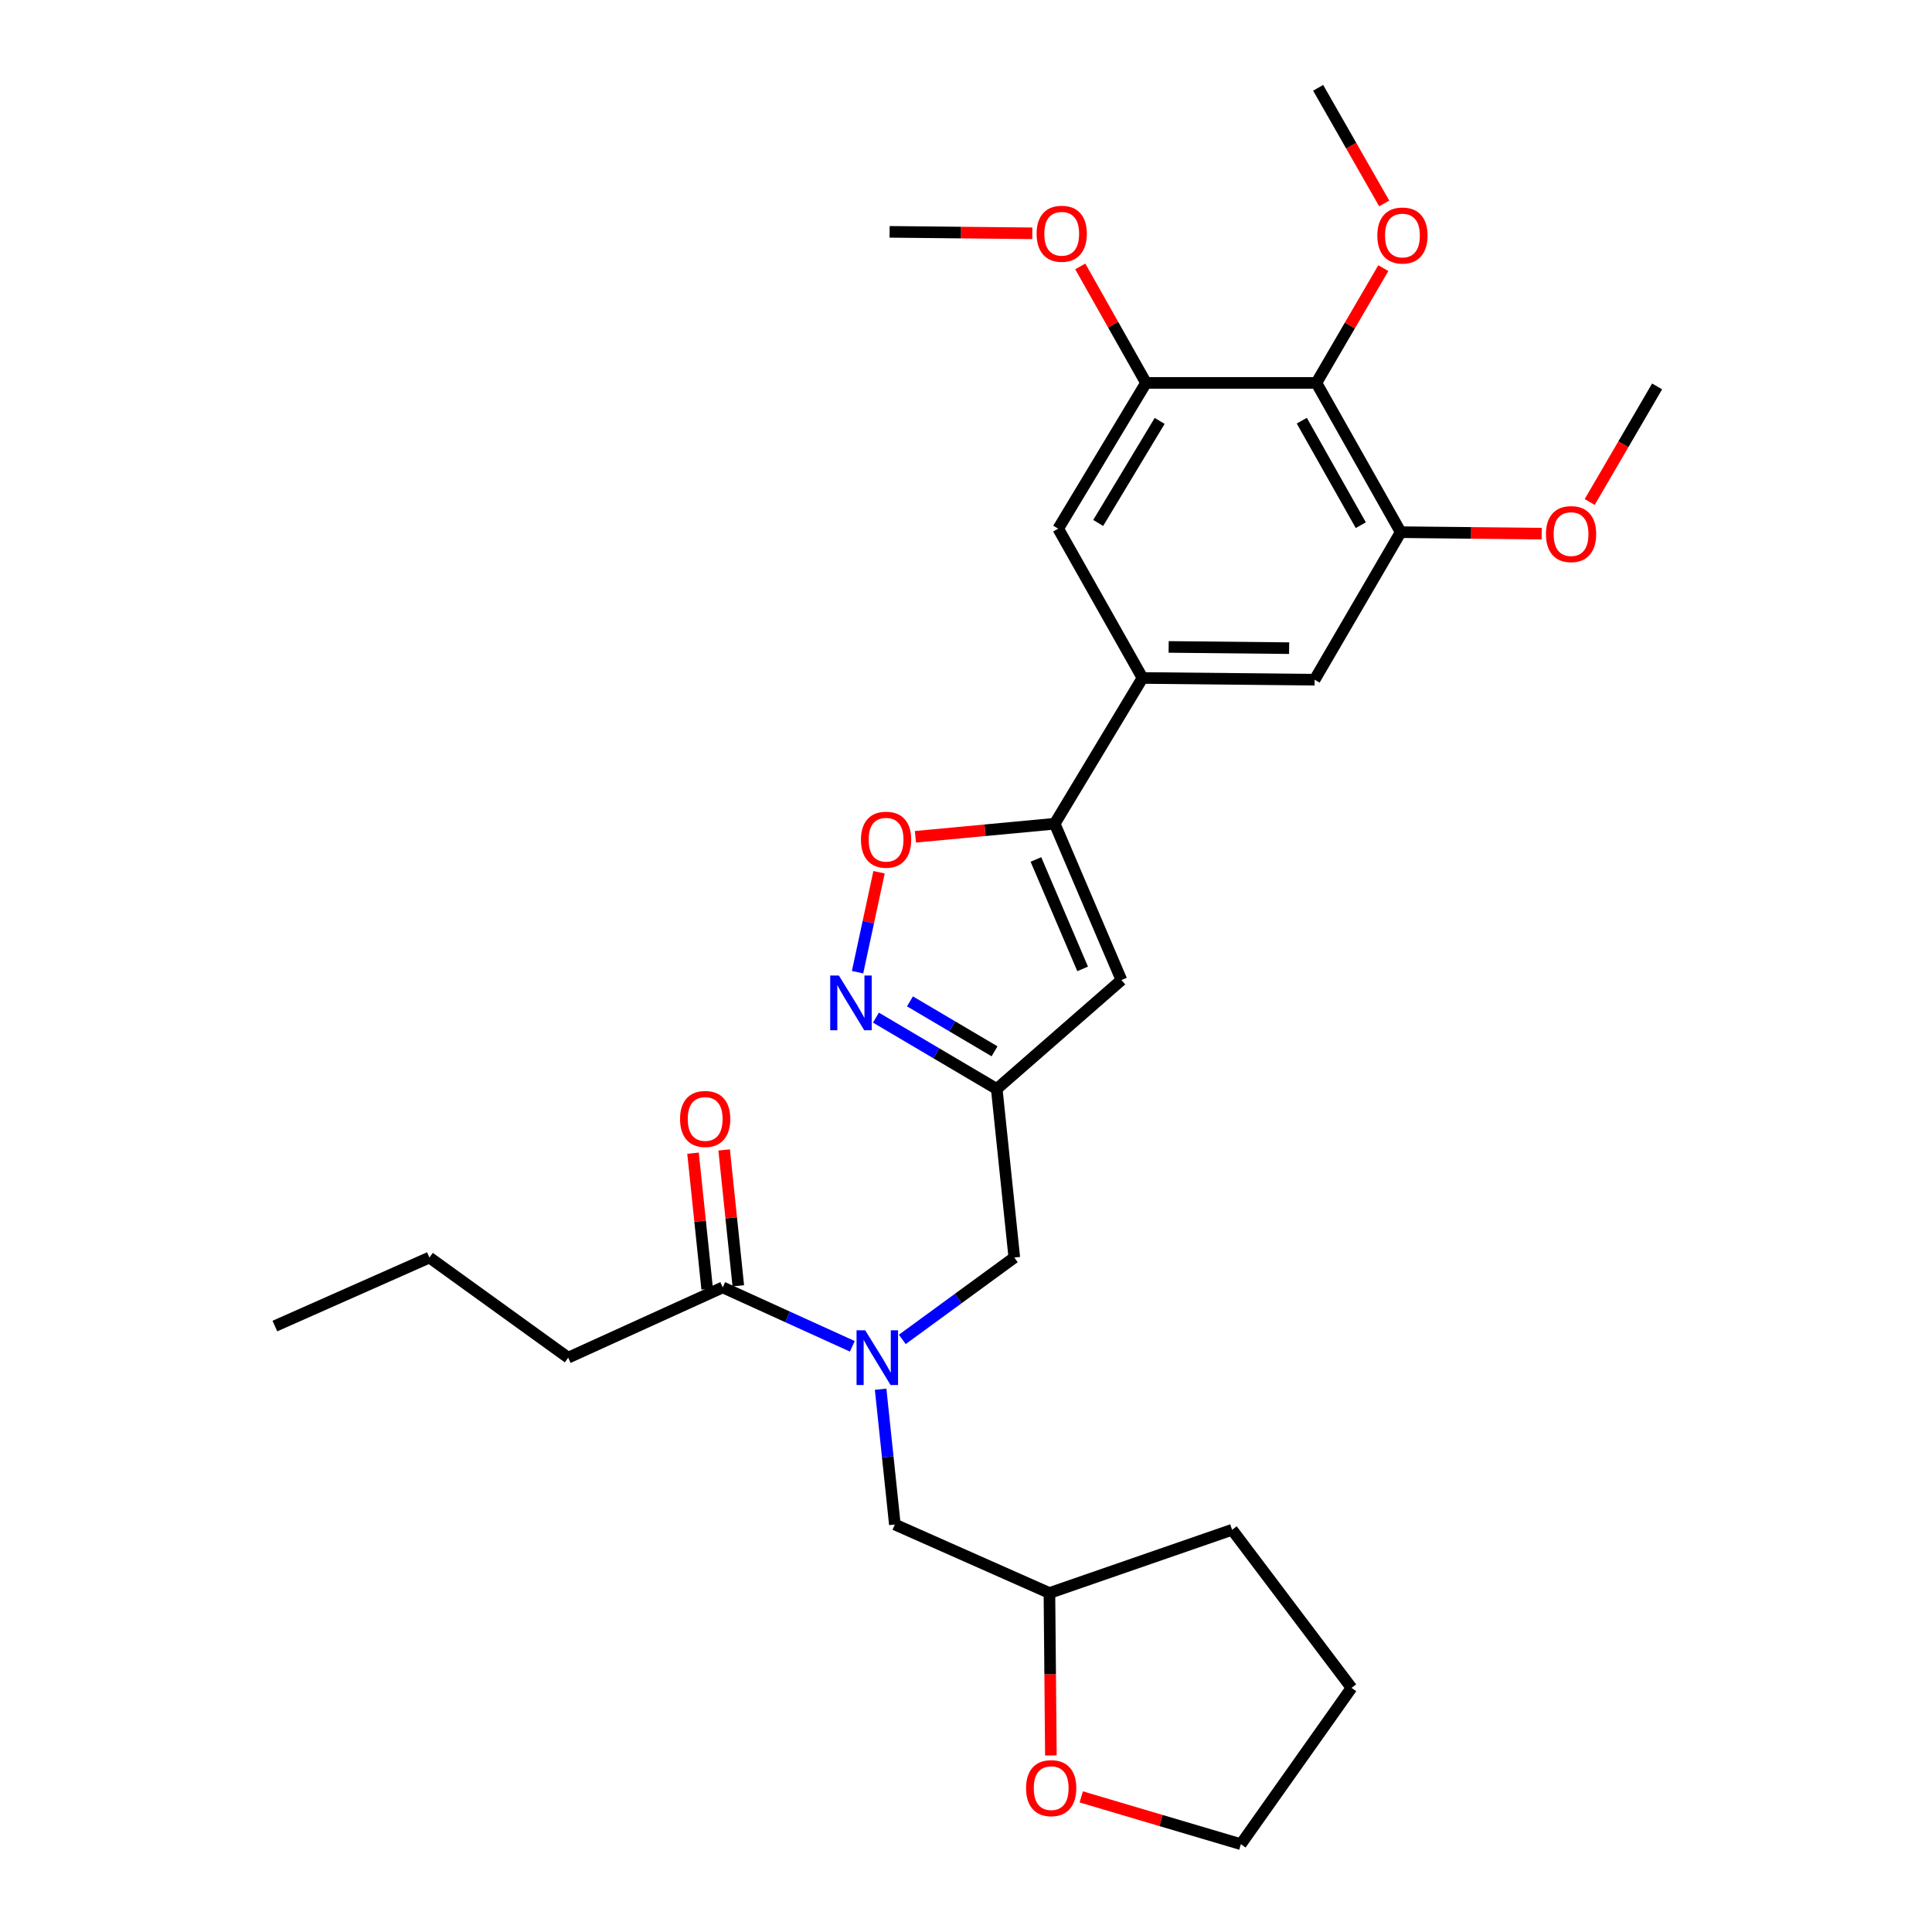<?xml version='1.0' encoding='iso-8859-1'?>
<svg version='1.1' baseProfile='full'
              xmlns='http://www.w3.org/2000/svg'
                      xmlns:rdkit='http://www.rdkit.org/xml'
                      xmlns:xlink='http://www.w3.org/1999/xlink'
                  xml:space='preserve'
width='1000px' height='1000px' viewBox='0 0 1000 1000'>
<!-- END OF HEADER -->
<rect style='opacity:1.0;fill:#FFFFFF;stroke:none' width='1000' height='1000' x='0' y='0'> </rect>
<path class='bond-0' d='M 455.809,719.06 L 459.495,754.073' style='fill:none;fill-rule:evenodd;stroke:#0000FF;stroke-width:6px;stroke-linecap:butt;stroke-linejoin:miter;stroke-opacity:1' />
<path class='bond-0' d='M 459.495,754.073 L 463.18,789.086' style='fill:none;fill-rule:evenodd;stroke:#000000;stroke-width:6px;stroke-linecap:butt;stroke-linejoin:miter;stroke-opacity:1' />
<path class='bond-1' d='M 441.153,696.848 L 407.62,681.604' style='fill:none;fill-rule:evenodd;stroke:#0000FF;stroke-width:6px;stroke-linecap:butt;stroke-linejoin:miter;stroke-opacity:1' />
<path class='bond-1' d='M 407.62,681.604 L 374.087,666.359' style='fill:none;fill-rule:evenodd;stroke:#000000;stroke-width:6px;stroke-linecap:butt;stroke-linejoin:miter;stroke-opacity:1' />
<path class='bond-2' d='M 467.026,693.276 L 496.014,672.091' style='fill:none;fill-rule:evenodd;stroke:#0000FF;stroke-width:6px;stroke-linecap:butt;stroke-linejoin:miter;stroke-opacity:1' />
<path class='bond-2' d='M 496.014,672.091 L 525.003,650.906' style='fill:none;fill-rule:evenodd;stroke:#000000;stroke-width:6px;stroke-linecap:butt;stroke-linejoin:miter;stroke-opacity:1' />
<path class='bond-3' d='M 382.144,665.52 L 378.482,630.364' style='fill:none;fill-rule:evenodd;stroke:#000000;stroke-width:6px;stroke-linecap:butt;stroke-linejoin:miter;stroke-opacity:1' />
<path class='bond-3' d='M 378.482,630.364 L 374.82,595.208' style='fill:none;fill-rule:evenodd;stroke:#FF0000;stroke-width:6px;stroke-linecap:butt;stroke-linejoin:miter;stroke-opacity:1' />
<path class='bond-3' d='M 366.031,667.199 L 362.369,632.043' style='fill:none;fill-rule:evenodd;stroke:#000000;stroke-width:6px;stroke-linecap:butt;stroke-linejoin:miter;stroke-opacity:1' />
<path class='bond-3' d='M 362.369,632.043 L 358.707,596.886' style='fill:none;fill-rule:evenodd;stroke:#FF0000;stroke-width:6px;stroke-linecap:butt;stroke-linejoin:miter;stroke-opacity:1' />
<path class='bond-4' d='M 374.087,666.359 L 294.094,702.729' style='fill:none;fill-rule:evenodd;stroke:#000000;stroke-width:6px;stroke-linecap:butt;stroke-linejoin:miter;stroke-opacity:1' />
<path class='bond-5' d='M 294.094,702.729 L 222.272,650.906' style='fill:none;fill-rule:evenodd;stroke:#000000;stroke-width:6px;stroke-linecap:butt;stroke-linejoin:miter;stroke-opacity:1' />
<path class='bond-6' d='M 222.272,650.906 L 142.279,686.367' style='fill:none;fill-rule:evenodd;stroke:#000000;stroke-width:6px;stroke-linecap:butt;stroke-linejoin:miter;stroke-opacity:1' />
<path class='bond-7' d='M 543.94,908.614 L 543.562,866.58' style='fill:none;fill-rule:evenodd;stroke:#FF0000;stroke-width:6px;stroke-linecap:butt;stroke-linejoin:miter;stroke-opacity:1' />
<path class='bond-7' d='M 543.562,866.58 L 543.183,824.547' style='fill:none;fill-rule:evenodd;stroke:#000000;stroke-width:6px;stroke-linecap:butt;stroke-linejoin:miter;stroke-opacity:1' />
<path class='bond-8' d='M 559.652,930.067 L 600.963,942.306' style='fill:none;fill-rule:evenodd;stroke:#FF0000;stroke-width:6px;stroke-linecap:butt;stroke-linejoin:miter;stroke-opacity:1' />
<path class='bond-8' d='M 600.963,942.306 L 642.275,954.545' style='fill:none;fill-rule:evenodd;stroke:#000000;stroke-width:6px;stroke-linecap:butt;stroke-linejoin:miter;stroke-opacity:1' />
<path class='bond-9' d='M 525.003,650.906 L 515.912,563.64' style='fill:none;fill-rule:evenodd;stroke:#000000;stroke-width:6px;stroke-linecap:butt;stroke-linejoin:miter;stroke-opacity:1' />
<path class='bond-10' d='M 463.18,789.086 L 543.183,824.547' style='fill:none;fill-rule:evenodd;stroke:#000000;stroke-width:6px;stroke-linecap:butt;stroke-linejoin:miter;stroke-opacity:1' />
<path class='bond-11' d='M 543.183,824.547 L 637.73,791.813' style='fill:none;fill-rule:evenodd;stroke:#000000;stroke-width:6px;stroke-linecap:butt;stroke-linejoin:miter;stroke-opacity:1' />
<path class='bond-12' d='M 473.827,433.118 L 509.868,429.739' style='fill:none;fill-rule:evenodd;stroke:#FF0000;stroke-width:6px;stroke-linecap:butt;stroke-linejoin:miter;stroke-opacity:1' />
<path class='bond-12' d='M 509.868,429.739 L 545.91,426.36' style='fill:none;fill-rule:evenodd;stroke:#000000;stroke-width:6px;stroke-linecap:butt;stroke-linejoin:miter;stroke-opacity:1' />
<path class='bond-13' d='M 454.996,451.464 L 449.434,477.332' style='fill:none;fill-rule:evenodd;stroke:#FF0000;stroke-width:6px;stroke-linecap:butt;stroke-linejoin:miter;stroke-opacity:1' />
<path class='bond-13' d='M 449.434,477.332 L 443.871,503.2' style='fill:none;fill-rule:evenodd;stroke:#0000FF;stroke-width:6px;stroke-linecap:butt;stroke-linejoin:miter;stroke-opacity:1' />
<path class='bond-14' d='M 545.91,426.36 L 580.453,507.272' style='fill:none;fill-rule:evenodd;stroke:#000000;stroke-width:6px;stroke-linecap:butt;stroke-linejoin:miter;stroke-opacity:1' />
<path class='bond-14' d='M 536.192,444.858 L 560.372,501.496' style='fill:none;fill-rule:evenodd;stroke:#000000;stroke-width:6px;stroke-linecap:butt;stroke-linejoin:miter;stroke-opacity:1' />
<path class='bond-15' d='M 545.91,426.36 L 591.361,350.912' style='fill:none;fill-rule:evenodd;stroke:#000000;stroke-width:6px;stroke-linecap:butt;stroke-linejoin:miter;stroke-opacity:1' />
<path class='bond-16' d='M 580.453,507.272 L 515.912,563.64' style='fill:none;fill-rule:evenodd;stroke:#000000;stroke-width:6px;stroke-linecap:butt;stroke-linejoin:miter;stroke-opacity:1' />
<path class='bond-17' d='M 515.912,563.64 L 484.649,545.182' style='fill:none;fill-rule:evenodd;stroke:#000000;stroke-width:6px;stroke-linecap:butt;stroke-linejoin:miter;stroke-opacity:1' />
<path class='bond-17' d='M 484.649,545.182 L 453.385,526.724' style='fill:none;fill-rule:evenodd;stroke:#0000FF;stroke-width:6px;stroke-linecap:butt;stroke-linejoin:miter;stroke-opacity:1' />
<path class='bond-17' d='M 514.77,544.153 L 492.885,531.232' style='fill:none;fill-rule:evenodd;stroke:#000000;stroke-width:6px;stroke-linecap:butt;stroke-linejoin:miter;stroke-opacity:1' />
<path class='bond-17' d='M 492.885,531.232 L 471.001,518.311' style='fill:none;fill-rule:evenodd;stroke:#0000FF;stroke-width:6px;stroke-linecap:butt;stroke-linejoin:miter;stroke-opacity:1' />
<path class='bond-18' d='M 724.996,275.454 L 681.363,198.188' style='fill:none;fill-rule:evenodd;stroke:#000000;stroke-width:6px;stroke-linecap:butt;stroke-linejoin:miter;stroke-opacity:1' />
<path class='bond-18' d='M 704.344,271.83 L 673.801,217.744' style='fill:none;fill-rule:evenodd;stroke:#000000;stroke-width:6px;stroke-linecap:butt;stroke-linejoin:miter;stroke-opacity:1' />
<path class='bond-19' d='M 724.996,275.454 L 680.454,351.821' style='fill:none;fill-rule:evenodd;stroke:#000000;stroke-width:6px;stroke-linecap:butt;stroke-linejoin:miter;stroke-opacity:1' />
<path class='bond-20' d='M 724.996,275.454 L 761.485,275.83' style='fill:none;fill-rule:evenodd;stroke:#000000;stroke-width:6px;stroke-linecap:butt;stroke-linejoin:miter;stroke-opacity:1' />
<path class='bond-20' d='M 761.485,275.83 L 797.975,276.207' style='fill:none;fill-rule:evenodd;stroke:#FF0000;stroke-width:6px;stroke-linecap:butt;stroke-linejoin:miter;stroke-opacity:1' />
<path class='bond-21' d='M 680.454,351.821 L 591.361,350.912' style='fill:none;fill-rule:evenodd;stroke:#000000;stroke-width:6px;stroke-linecap:butt;stroke-linejoin:miter;stroke-opacity:1' />
<path class='bond-21' d='M 667.255,335.485 L 604.89,334.849' style='fill:none;fill-rule:evenodd;stroke:#000000;stroke-width:6px;stroke-linecap:butt;stroke-linejoin:miter;stroke-opacity:1' />
<path class='bond-22' d='M 591.361,350.912 L 547.728,273.636' style='fill:none;fill-rule:evenodd;stroke:#000000;stroke-width:6px;stroke-linecap:butt;stroke-linejoin:miter;stroke-opacity:1' />
<path class='bond-23' d='M 547.728,273.636 L 593.179,198.188' style='fill:none;fill-rule:evenodd;stroke:#000000;stroke-width:6px;stroke-linecap:butt;stroke-linejoin:miter;stroke-opacity:1' />
<path class='bond-23' d='M 568.423,270.679 L 600.238,217.865' style='fill:none;fill-rule:evenodd;stroke:#000000;stroke-width:6px;stroke-linecap:butt;stroke-linejoin:miter;stroke-opacity:1' />
<path class='bond-24' d='M 681.363,198.188 L 593.179,198.188' style='fill:none;fill-rule:evenodd;stroke:#000000;stroke-width:6px;stroke-linecap:butt;stroke-linejoin:miter;stroke-opacity:1' />
<path class='bond-25' d='M 681.363,198.188 L 698.685,168.49' style='fill:none;fill-rule:evenodd;stroke:#000000;stroke-width:6px;stroke-linecap:butt;stroke-linejoin:miter;stroke-opacity:1' />
<path class='bond-25' d='M 698.685,168.49 L 716.007,138.791' style='fill:none;fill-rule:evenodd;stroke:#FF0000;stroke-width:6px;stroke-linecap:butt;stroke-linejoin:miter;stroke-opacity:1' />
<path class='bond-26' d='M 593.179,198.188 L 576.156,168.039' style='fill:none;fill-rule:evenodd;stroke:#000000;stroke-width:6px;stroke-linecap:butt;stroke-linejoin:miter;stroke-opacity:1' />
<path class='bond-26' d='M 576.156,168.039 L 559.133,137.891' style='fill:none;fill-rule:evenodd;stroke:#FF0000;stroke-width:6px;stroke-linecap:butt;stroke-linejoin:miter;stroke-opacity:1' />
<path class='bond-27' d='M 534.319,120.757 L 497.386,120.38' style='fill:none;fill-rule:evenodd;stroke:#FF0000;stroke-width:6px;stroke-linecap:butt;stroke-linejoin:miter;stroke-opacity:1' />
<path class='bond-27' d='M 497.386,120.38 L 460.453,120.003' style='fill:none;fill-rule:evenodd;stroke:#000000;stroke-width:6px;stroke-linecap:butt;stroke-linejoin:miter;stroke-opacity:1' />
<path class='bond-28' d='M 716.466,105.302 L 699.369,75.378' style='fill:none;fill-rule:evenodd;stroke:#FF0000;stroke-width:6px;stroke-linecap:butt;stroke-linejoin:miter;stroke-opacity:1' />
<path class='bond-28' d='M 699.369,75.378 L 682.272,45.455' style='fill:none;fill-rule:evenodd;stroke:#000000;stroke-width:6px;stroke-linecap:butt;stroke-linejoin:miter;stroke-opacity:1' />
<path class='bond-29' d='M 822.822,259.833 L 840.272,229.92' style='fill:none;fill-rule:evenodd;stroke:#FF0000;stroke-width:6px;stroke-linecap:butt;stroke-linejoin:miter;stroke-opacity:1' />
<path class='bond-29' d='M 840.272,229.92 L 857.721,200.006' style='fill:none;fill-rule:evenodd;stroke:#000000;stroke-width:6px;stroke-linecap:butt;stroke-linejoin:miter;stroke-opacity:1' />
<path class='bond-30' d='M 642.275,954.545 L 699.543,873.634' style='fill:none;fill-rule:evenodd;stroke:#000000;stroke-width:6px;stroke-linecap:butt;stroke-linejoin:miter;stroke-opacity:1' />
<path class='bond-31' d='M 637.73,791.813 L 699.543,873.634' style='fill:none;fill-rule:evenodd;stroke:#000000;stroke-width:6px;stroke-linecap:butt;stroke-linejoin:miter;stroke-opacity:1' />
<path  class='atom-0' d='M 447.83 688.569
L 457.11 703.569
Q 458.03 705.049, 459.51 707.729
Q 460.99 710.409, 461.07 710.569
L 461.07 688.569
L 464.83 688.569
L 464.83 716.889
L 460.95 716.889
L 450.99 700.489
Q 449.83 698.569, 448.59 696.369
Q 447.39 694.169, 447.03 693.489
L 447.03 716.889
L 443.35 716.889
L 443.35 688.569
L 447.83 688.569
' fill='#0000FF'/>
<path  class='atom-2' d='M 351.997 579.174
Q 351.997 572.374, 355.357 568.574
Q 358.717 564.774, 364.997 564.774
Q 371.277 564.774, 374.637 568.574
Q 377.997 572.374, 377.997 579.174
Q 377.997 586.054, 374.597 589.974
Q 371.197 593.854, 364.997 593.854
Q 358.757 593.854, 355.357 589.974
Q 351.997 586.094, 351.997 579.174
M 364.997 590.654
Q 369.317 590.654, 371.637 587.774
Q 373.997 584.854, 373.997 579.174
Q 373.997 573.614, 371.637 570.814
Q 369.317 567.974, 364.997 567.974
Q 360.677 567.974, 358.317 570.774
Q 355.997 573.574, 355.997 579.174
Q 355.997 584.894, 358.317 587.774
Q 360.677 590.654, 364.997 590.654
' fill='#FF0000'/>
<path  class='atom-6' d='M 531.092 925.537
Q 531.092 918.737, 534.452 914.937
Q 537.812 911.137, 544.092 911.137
Q 550.372 911.137, 553.732 914.937
Q 557.092 918.737, 557.092 925.537
Q 557.092 932.417, 553.692 936.337
Q 550.292 940.217, 544.092 940.217
Q 537.852 940.217, 534.452 936.337
Q 531.092 932.457, 531.092 925.537
M 544.092 937.017
Q 548.412 937.017, 550.732 934.137
Q 553.092 931.217, 553.092 925.537
Q 553.092 919.977, 550.732 917.177
Q 548.412 914.337, 544.092 914.337
Q 539.772 914.337, 537.412 917.137
Q 535.092 919.937, 535.092 925.537
Q 535.092 931.257, 537.412 934.137
Q 539.772 937.017, 544.092 937.017
' fill='#FF0000'/>
<path  class='atom-10' d='M 445.635 434.622
Q 445.635 427.822, 448.995 424.022
Q 452.355 420.222, 458.635 420.222
Q 464.915 420.222, 468.275 424.022
Q 471.635 427.822, 471.635 434.622
Q 471.635 441.502, 468.235 445.422
Q 464.835 449.302, 458.635 449.302
Q 452.395 449.302, 448.995 445.422
Q 445.635 441.542, 445.635 434.622
M 458.635 446.102
Q 462.955 446.102, 465.275 443.222
Q 467.635 440.302, 467.635 434.622
Q 467.635 429.062, 465.275 426.262
Q 462.955 423.422, 458.635 423.422
Q 454.315 423.422, 451.955 426.222
Q 449.635 429.022, 449.635 434.622
Q 449.635 440.342, 451.955 443.222
Q 454.315 446.102, 458.635 446.102
' fill='#FF0000'/>
<path  class='atom-14' d='M 434.195 504.929
L 443.475 519.929
Q 444.395 521.409, 445.875 524.089
Q 447.355 526.769, 447.435 526.929
L 447.435 504.929
L 451.195 504.929
L 451.195 533.249
L 447.315 533.249
L 437.355 516.849
Q 436.195 514.929, 434.955 512.729
Q 433.755 510.529, 433.395 509.849
L 433.395 533.249
L 429.715 533.249
L 429.715 504.929
L 434.195 504.929
' fill='#0000FF'/>
<path  class='atom-21' d='M 536.546 120.992
Q 536.546 114.192, 539.906 110.392
Q 543.266 106.592, 549.546 106.592
Q 555.826 106.592, 559.186 110.392
Q 562.546 114.192, 562.546 120.992
Q 562.546 127.872, 559.146 131.792
Q 555.746 135.672, 549.546 135.672
Q 543.306 135.672, 539.906 131.792
Q 536.546 127.912, 536.546 120.992
M 549.546 132.472
Q 553.866 132.472, 556.186 129.592
Q 558.546 126.672, 558.546 120.992
Q 558.546 115.432, 556.186 112.632
Q 553.866 109.792, 549.546 109.792
Q 545.226 109.792, 542.866 112.592
Q 540.546 115.392, 540.546 120.992
Q 540.546 126.712, 542.866 129.592
Q 545.226 132.472, 549.546 132.472
' fill='#FF0000'/>
<path  class='atom-23' d='M 712.905 121.901
Q 712.905 115.101, 716.265 111.301
Q 719.625 107.501, 725.905 107.501
Q 732.185 107.501, 735.545 111.301
Q 738.905 115.101, 738.905 121.901
Q 738.905 128.781, 735.505 132.701
Q 732.105 136.581, 725.905 136.581
Q 719.665 136.581, 716.265 132.701
Q 712.905 128.821, 712.905 121.901
M 725.905 133.381
Q 730.225 133.381, 732.545 130.501
Q 734.905 127.581, 734.905 121.901
Q 734.905 116.341, 732.545 113.541
Q 730.225 110.701, 725.905 110.701
Q 721.585 110.701, 719.225 113.501
Q 716.905 116.301, 716.905 121.901
Q 716.905 127.621, 719.225 130.501
Q 721.585 133.381, 725.905 133.381
' fill='#FF0000'/>
<path  class='atom-25' d='M 800.18 276.443
Q 800.18 269.643, 803.54 265.843
Q 806.9 262.043, 813.18 262.043
Q 819.46 262.043, 822.82 265.843
Q 826.18 269.643, 826.18 276.443
Q 826.18 283.323, 822.78 287.243
Q 819.38 291.123, 813.18 291.123
Q 806.94 291.123, 803.54 287.243
Q 800.18 283.363, 800.18 276.443
M 813.18 287.923
Q 817.5 287.923, 819.82 285.043
Q 822.18 282.123, 822.18 276.443
Q 822.18 270.883, 819.82 268.083
Q 817.5 265.243, 813.18 265.243
Q 808.86 265.243, 806.5 268.043
Q 804.18 270.843, 804.18 276.443
Q 804.18 282.163, 806.5 285.043
Q 808.86 287.923, 813.18 287.923
' fill='#FF0000'/>
</svg>
